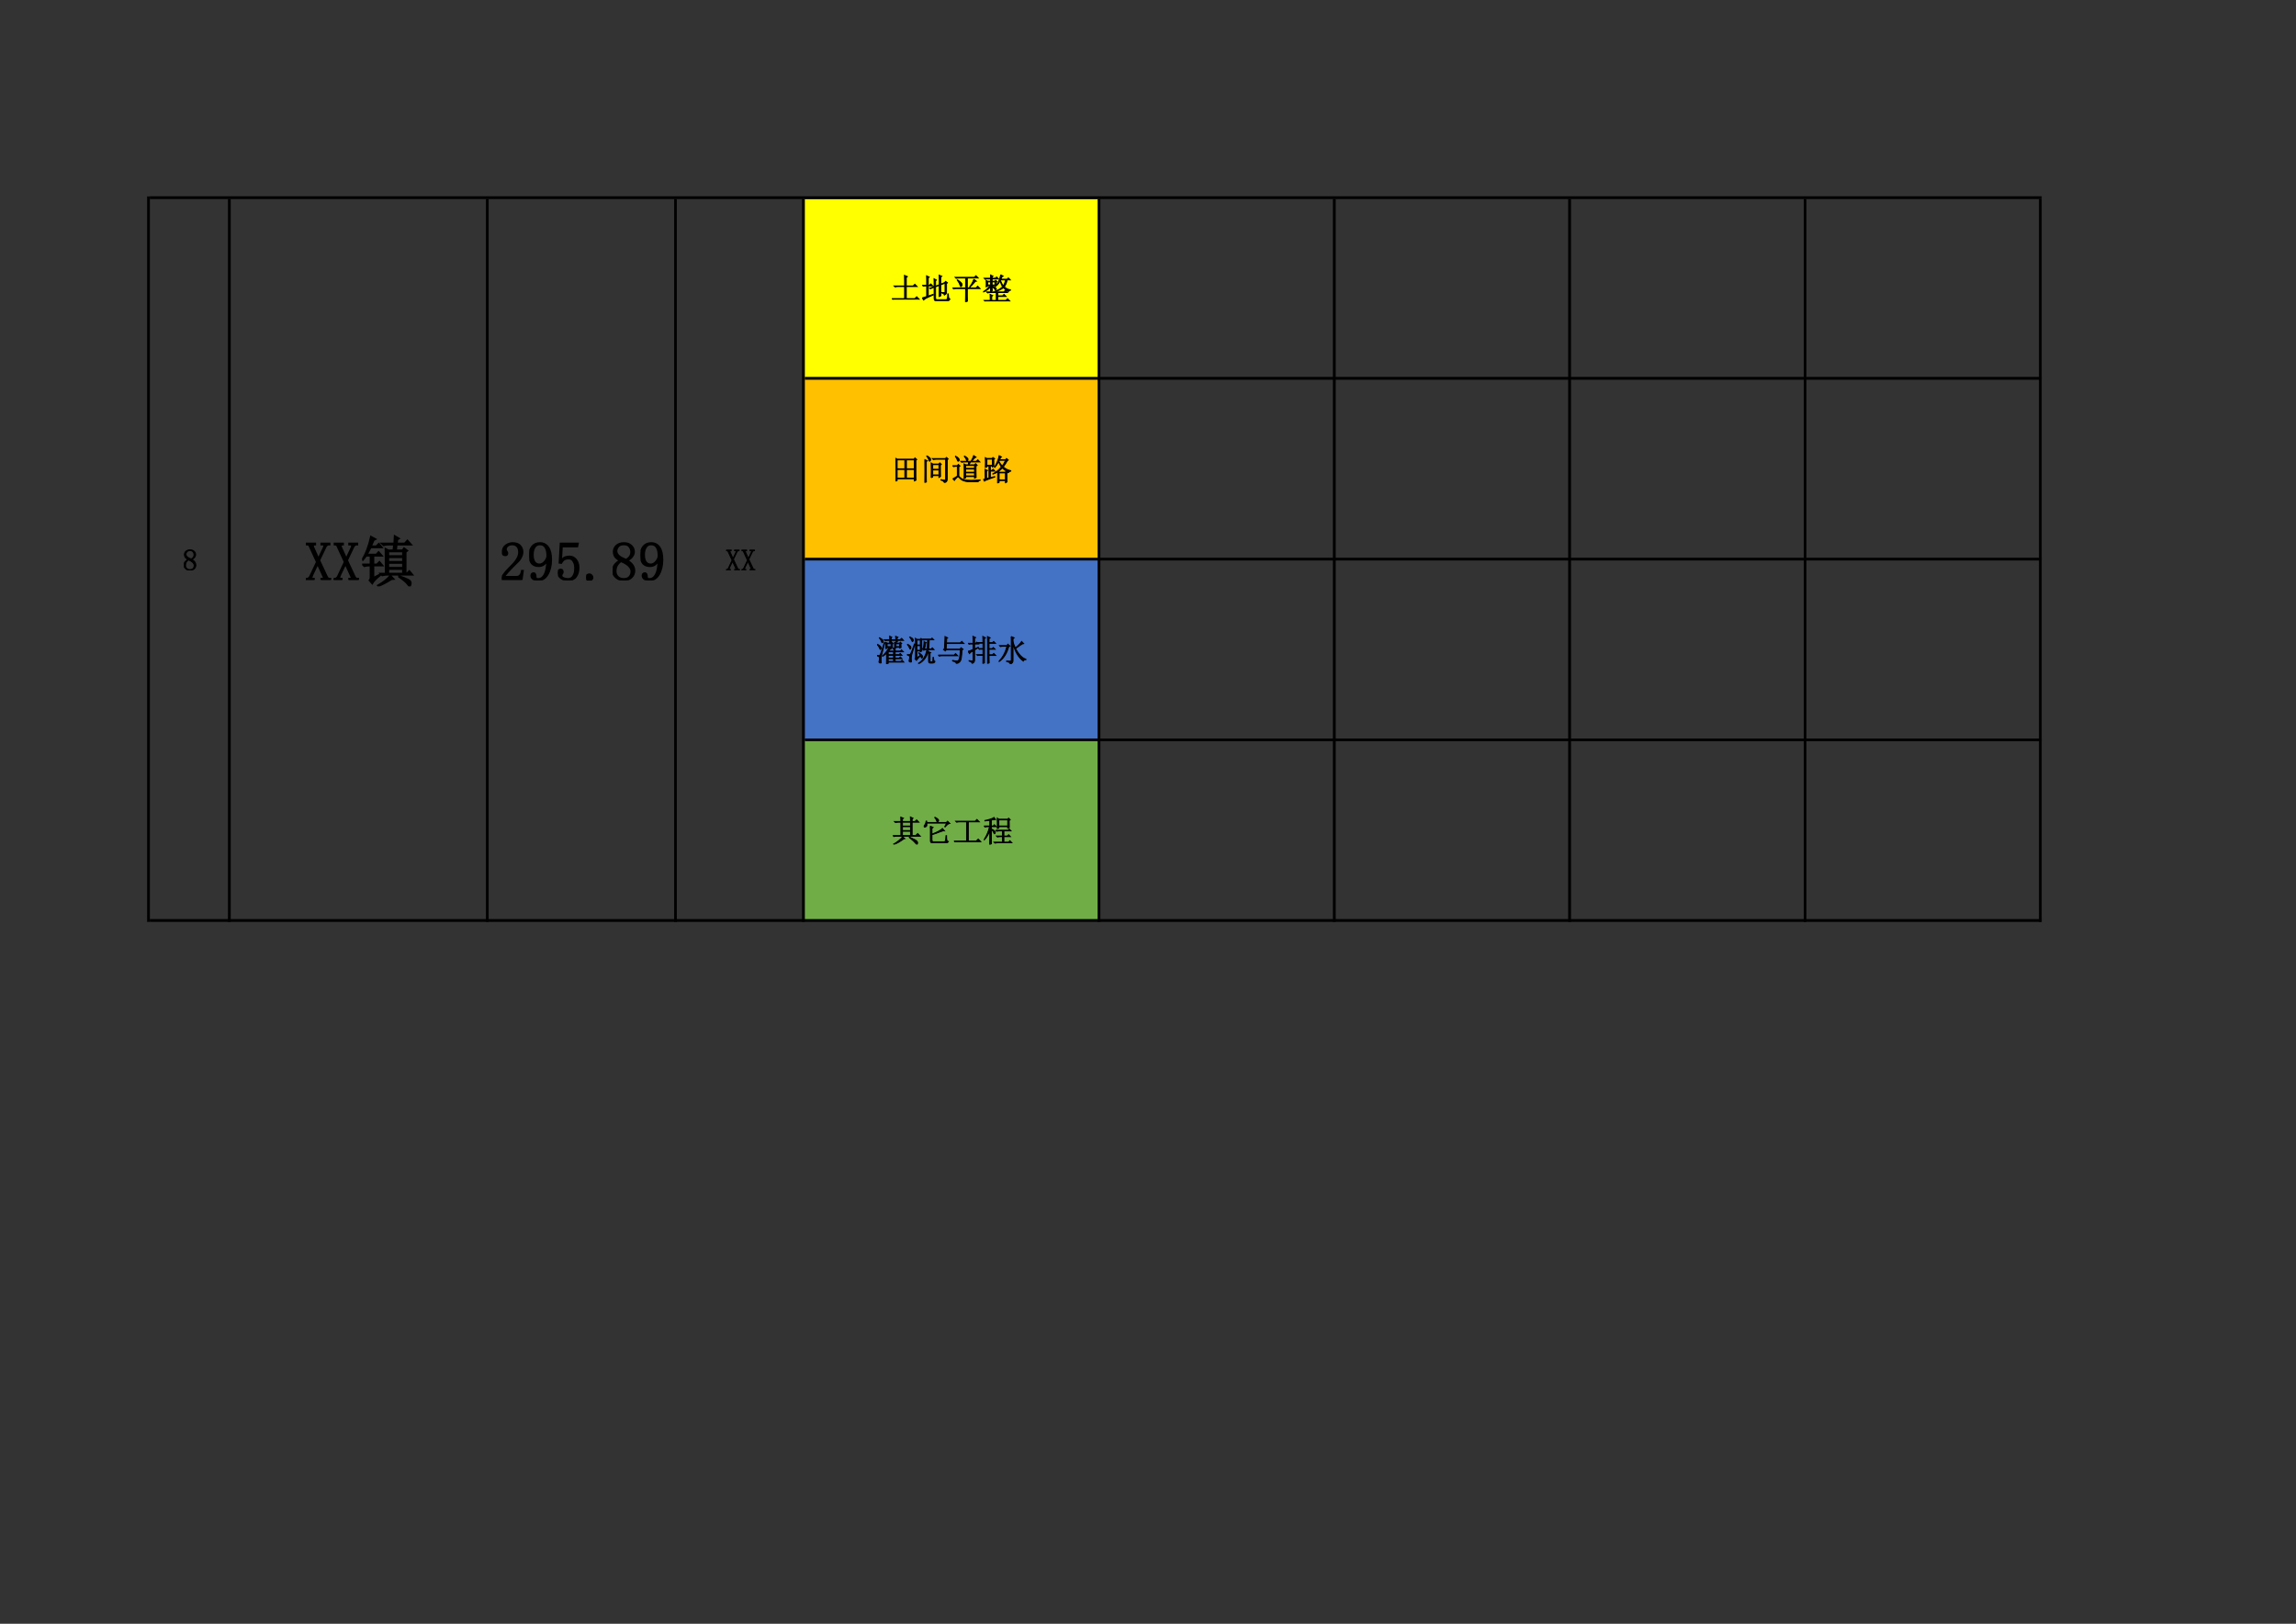 <?xml version="1.0" encoding="UTF-8" standalone="no"?>
<!DOCTYPE svg PUBLIC "-//W3C//DTD SVG 1.1//EN" "http://www.w3.org/Graphics/SVG/1.1/DTD/svg11.dtd">
<svg xmlns="http://www.w3.org/2000/svg" xmlns:xlink="http://www.w3.org/1999/xlink" version="1.1" width="841.92pt" height="595.32pt" viewBox="0 0 841.92 595.32">
<rect x="0" y="0" width="841.92" height="595.32" fill="#333333" stroke="none"/>
<g enable-background="new">
<g>
<clipPath id="cp26">
<path transform="matrix(1,0,0,-1,0,595.32)" d="M 54.96 257.33 L 748.66 257.33 L 748.66 522.34 L 54.96 522.34 Z " fill-rule="evenodd"/>
</clipPath>
<g clip-path="url(#cp26)">
<g id="Layer-1" data-name="P">
<path transform="matrix(1,0,0,-1,0,595.32)" d="M 294.65 456.46 L 403.13 456.46 L 403.13 522.82 L 294.65 522.82 Z " fill="#ffff00" fill-rule="evenodd"/>
<path transform="matrix(1,0,0,-1,0,595.32)" d="M 294.65 390.19 L 403.13 390.19 L 403.13 456.574 L 294.65 456.574 Z " fill="#ffc000" fill-rule="evenodd"/>
<path transform="matrix(1,0,0,-1,0,595.32)" d="M 294.65 323.95 L 403.13 323.95 L 403.13 390.31 L 294.65 390.31 Z " fill="#4472c4" fill-rule="evenodd"/>
<path transform="matrix(1,0,0,-1,0,595.32)" d="M 294.65 257.69 L 403.13 257.69 L 403.13 324.074 L 294.65 324.074 Z " fill="#70ad47" fill-rule="evenodd"/>
</g>
</g>
<clipPath id="cp27">
<path transform="matrix(1,0,0,-1,0,595.32)" d="M 294.65 390.31 L 403.01 390.31 L 403.01 456.574 L 294.65 456.574 Z " fill-rule="evenodd"/>
</clipPath>
<g clip-path="url(#cp27)">
<g id="Layer-1" data-name="P">
<symbol id="font_1c_2b60">
<path d="M .367 .395 L .367 .109 L .625 .109 L .625 .395 L .367 .395 M 0 0 L .004 .078 C .004 .143 .004 .258 .004 .422 C .004 .586 .003 .703 0 .773 L .062 .738 L .617 .738 L .648 .781 L .711 .727 L .68 .703 L .68 .176 C .68 .129 .681 .083 .684 .039 L .625 .012 L .625 .086 L .059 .086 L .059 .027 L 0 0 M .059 .715 L .059 .418 L .312 .418 L .312 .715 L .059 .715 M .367 .715 L .367 .418 L .625 .418 L .625 .715 L .367 .715 M .059 .395 L .059 .109 L .312 .109 L .312 .395 L .059 .395 Z "/>
</symbol>
<symbol id="font_1c_4c24">
<path d="M .219 .168 C .221 .251 .223 .333 .223 .414 C .223 .497 .221 .579 .219 .66 L .277 .625 L .469 .625 L .508 .664 L .559 .613 L .527 .586 C .527 .414 .529 .288 .531 .207 L .477 .176 L .477 .238 L .273 .238 L .273 .195 L .219 .168 M .273 .602 L .273 .449 L .477 .449 L .477 .602 L .273 .602 M .273 .426 L .273 .262 L .477 .262 L .477 .426 L .273 .426 M .082 .898 C .142 .859 .177 .832 .188 .816 C .198 .801 .203 .788 .203 .777 C .203 .762 .198 .746 .188 .73 C .177 .717 .171 .711 .168 .711 C .16 .711 .152 .725 .145 .754 C .132 .793 .107 .837 .07 .887 L .082 .898 M .059 .152 C .059 .111 .06 .069 .062 .027 L 0 .004 C .003 .043 .004 .172 .004 .391 C .004 .609 .003 .738 0 .777 L .094 .73 L .059 .707 L .059 .152 M .543 .105 C .626 .092 .673 .087 .684 .09 C .694 .095 .699 .107 .699 .125 L .699 .781 L .387 .781 C .353 .781 .322 .777 .293 .77 L .258 .805 L .691 .805 L .73 .844 L .785 .789 L .754 .766 L .754 .121 C .754 .087 .747 .062 .734 .047 C .724 .031 .701 .016 .664 0 C .643 .044 .603 .074 .543 .09 L .543 .105 Z "/>
</symbol>
<symbol id="font_1c_4683">
<path d="M .387 .858 L .395 .87 C .434 .852 .464 .832 .484 .811 C .508 .793 .518 .775 .516 .757 C .516 .741 .51 .729 .5 .721 C .49 .714 .483 .71 .48 .71 C .47 .71 .462 .723 .457 .749 C .447 .783 .423 .819 .387 .858 M .438 .553 L .438 .46 L .73 .46 L .73 .553 L .438 .553 M .438 .436 L .438 .331 L .73 .331 L .73 .436 L .438 .436 M .438 .307 L .438 .21 L .73 .21 L .73 .307 L .438 .307 M .523 .577 L .535 .671 L .398 .671 C .365 .671 .333 .667 .305 .659 L .27 .694 L .613 .694 C .658 .772 .688 .836 .703 .885 L .781 .831 C .763 .823 .742 .809 .719 .788 C .698 .767 .672 .736 .641 .694 L .789 .694 L .84 .745 L .91 .671 L .598 .671 L .547 .577 L .727 .577 L .766 .616 L .82 .561 L .781 .534 L .781 .358 C .781 .285 .783 .217 .785 .155 L .73 .132 L .73 .186 L .438 .186 L .438 .143 L .383 .12 C .385 .211 .387 .294 .387 .37 C .387 .448 .385 .527 .383 .608 L .441 .577 L .523 .577 M .09 .854 L .098 .866 C .145 .842 .177 .82 .195 .799 C .216 .781 .225 .762 .223 .741 C .223 .72 .217 .707 .207 .702 C .199 .697 .193 .694 .188 .694 C .174 .694 .164 .71 .156 .741 C .146 .777 .124 .815 .09 .854 M .211 .198 C .232 .172 .262 .146 .301 .12 C .342 .094 .395 .077 .457 .069 C .522 .064 .574 .061 .613 .061 C .689 .061 .79 .066 .918 .077 L .918 .061 C .876 .053 .853 .034 .848 .003 C .725 -0 .624 .003 .543 .01 C .462 .018 .4 .031 .355 .049 C .314 .065 .277 .091 .246 .128 C .212 .164 .19 .181 .18 .178 C .172 .178 .152 .161 .121 .128 C .09 .096 .07 .073 .062 .057 L .012 .112 C .056 .138 .105 .168 .16 .202 L .16 .526 L .129 .526 C .095 .526 .064 .522 .035 .514 L 0 .549 L .152 .549 L .195 .592 L .25 .538 L .211 .51 L .211 .198 Z "/>
</symbol>
<symbol id="font_1c_441f">
<path d="M .52 .73 C .546 .676 .582 .624 .629 .574 C .668 .626 .704 .689 .738 .762 L .535 .762 L .52 .73 M .527 .344 L .527 .113 L .734 .113 L .734 .344 L .527 .344 M .785 .328 C .785 .216 .786 .121 .789 .043 L .734 .016 L .734 .09 L .527 .09 L .527 .031 L .473 0 C .475 .083 .477 .208 .477 .375 C .44 .349 .388 .324 .32 .301 L .316 .312 C .423 .367 .517 .444 .598 .543 C .564 .592 .534 .648 .508 .711 C .469 .635 .427 .573 .383 .523 L .371 .531 C .447 .656 .499 .785 .527 .918 L .605 .875 L .574 .852 C .569 .841 .559 .819 .543 .785 L .742 .785 L .77 .824 L .832 .773 L .797 .746 C .758 .673 .714 .605 .664 .543 C .737 .48 .82 .439 .914 .418 L .914 .402 C .88 .4 .857 .385 .844 .359 C .768 .396 .698 .444 .633 .504 C .602 .473 .559 .435 .504 .391 L .539 .367 L .73 .367 L .754 .398 L .812 .352 L .785 .328 M .121 .801 L .121 .598 L .301 .598 L .301 .801 L .121 .801 M .109 .156 L .188 .176 L .188 .574 L .121 .574 L .121 .543 L .066 .523 C .069 .586 .07 .646 .07 .703 C .07 .76 .069 .81 .066 .852 L .121 .824 L .293 .824 L .32 .859 L .379 .816 L .348 .789 C .348 .677 .349 .602 .352 .562 L .301 .539 L .301 .574 L .234 .574 L .234 .426 L .281 .426 L .324 .469 L .387 .402 L .234 .402 L .234 .188 L .379 .223 L .383 .207 C .289 .176 .184 .137 .066 .09 L .039 .07 L 0 .129 L .062 .145 C .062 .303 .061 .41 .059 .465 L .141 .426 L .109 .398 L .109 .156 Z "/>
</symbol>
<use xlink:href="#font_1c_2b60" transform="matrix(11.04,0,0,-11.04,328.338,176.491)"/>
<use xlink:href="#font_1c_4c24" transform="matrix(11.04,0,0,-11.04,339.024,177.009)"/>
<use xlink:href="#font_1c_4683" transform="matrix(11.04,0,0,-11.04,349.278,176.779)"/>
<use xlink:href="#font_1c_441f" transform="matrix(11.04,0,0,-11.04,360.567,177.181)"/>
<use xlink:href="#font_1c_2b60" stroke-width=".029" stroke-linecap="butt" stroke-miterlimit="10" stroke-linejoin="miter" transform="matrix(11.04,0,0,-11.04,328.338,176.491)" fill="none" stroke="#000000"/>
<use xlink:href="#font_1c_4c24" stroke-width=".029" stroke-linecap="butt" stroke-miterlimit="10" stroke-linejoin="miter" transform="matrix(11.04,0,0,-11.04,339.024,177.009)" fill="none" stroke="#000000"/>
<use xlink:href="#font_1c_4683" stroke-width=".029" stroke-linecap="butt" stroke-miterlimit="10" stroke-linejoin="miter" transform="matrix(11.04,0,0,-11.04,349.278,176.779)" fill="none" stroke="#000000"/>
<use xlink:href="#font_1c_441f" stroke-width=".029" stroke-linecap="butt" stroke-miterlimit="10" stroke-linejoin="miter" transform="matrix(11.04,0,0,-11.04,360.567,177.181)" fill="none" stroke="#000000"/>
</g>
</g>
<clipPath id="cp29">
<path transform="matrix(1,0,0,-1,0,595.32)" d="M 294.65 324.07 L 403.01 324.07 L 403.01 390.31 L 294.65 390.31 Z " fill-rule="evenodd"/>
</clipPath>
<g clip-path="url(#cp29)">
<g id="Layer-1" data-name="P">
<symbol id="font_1c_267c">
<path d="M .668 .785 C .668 .759 .669 .743 .672 .738 L .621 .719 L .621 .785 L .469 .785 L .469 .73 L .418 .715 C .421 .733 .422 .757 .422 .785 L .367 .785 C .333 .785 .302 .781 .273 .773 L .238 .809 L .422 .809 C .422 .863 .421 .902 .418 .926 L .492 .891 L .469 .863 L .469 .809 L .621 .809 C .621 .861 .62 .898 .617 .922 L .695 .891 L .668 .863 L .668 .809 L .766 .809 L .816 .855 L .879 .785 L .668 .785 M .285 .508 C .288 .544 .289 .579 .289 .613 C .289 .65 .288 .685 .285 .719 L .344 .695 L .465 .695 L .492 .727 L .535 .676 L .508 .66 C .508 .603 .509 .565 .512 .547 L .465 .531 L .465 .555 L .336 .555 L .336 .523 L .285 .508 M .336 .672 L .336 .578 L .465 .578 L .465 .672 L .336 .672 M .312 0 C .315 .062 .316 .182 .316 .359 C .277 .318 .234 .283 .188 .254 L .18 .27 C .224 .306 .268 .354 .312 .414 C .357 .474 .384 .521 .395 .555 L .465 .5 L .434 .492 C .408 .464 .391 .443 .383 .43 L .773 .43 L .812 .473 L .875 .406 L .602 .406 L .602 .312 L .73 .312 L .77 .352 L .828 .289 L .602 .289 L .602 .199 L .734 .199 L .773 .238 L .832 .176 L .602 .176 L .602 .086 L .785 .086 L .828 .129 L .891 .062 L .371 .062 L .371 .023 L .312 0 M .531 .535 C .576 .517 .6 .5 .605 .484 C .611 .471 .608 .46 .598 .449 C .59 .439 .585 .434 .582 .434 C .574 .434 .568 .443 .562 .461 C .555 .487 .542 .508 .523 .523 L .531 .535 M .371 .406 L .371 .312 L .547 .312 L .547 .406 L .371 .406 M .371 .289 L .371 .199 L .547 .199 L .547 .289 L .371 .289 M .371 .176 L .371 .086 L .547 .086 L .547 .176 L .371 .176 M .578 .516 C .581 .549 .582 .583 .582 .617 C .582 .654 .581 .688 .578 .719 L .629 .695 L .75 .695 L .773 .727 L .82 .68 L .793 .664 C .793 .602 .794 .562 .797 .547 L .75 .531 L .75 .555 L .629 .555 L .629 .535 L .578 .516 M .629 .672 L .629 .578 L .75 .578 L .75 .672 L .629 .672 M .258 .715 C .19 .457 .152 .31 .145 .273 C .137 .237 .133 .195 .133 .148 C .135 .102 .138 .068 .141 .047 C .141 .036 .134 .031 .121 .031 C .111 .031 .098 .034 .082 .039 C .069 .044 .062 .056 .062 .074 C .062 .087 .066 .107 .074 .133 C .079 .154 .082 .174 .082 .195 C .082 .216 .076 .232 .062 .242 C .052 .253 .031 .263 0 .273 L 0 .289 C .039 .284 .064 .281 .074 .281 C .085 .284 .096 .297 .109 .32 C .122 .344 .167 .477 .242 .719 L .258 .715 M .008 .66 C .094 .613 .137 .574 .137 .543 C .139 .514 .133 .495 .117 .484 C .104 .474 .092 .488 .082 .527 C .069 .564 .042 .605 0 .652 L .008 .66 M .082 .875 C .152 .836 .19 .807 .195 .789 C .203 .773 .207 .763 .207 .758 C .207 .745 .202 .732 .191 .719 C .181 .708 .174 .703 .172 .703 C .164 .703 .156 .716 .148 .742 C .138 .779 .113 .82 .074 .867 L .082 .875 Z "/>
</symbol>
<symbol id="font_1c_24b9">
<path d="M .281 .234 L .281 .688 C .281 .753 .28 .806 .277 .848 L .332 .812 L .434 .812 L .465 .844 L .512 .797 L .488 .777 C .488 .585 .49 .466 .492 .422 L .441 .398 L .441 .426 L .328 .426 L .328 .203 L .441 .281 C .423 .31 .405 .336 .387 .359 L .395 .367 C .449 .331 .483 .303 .496 .285 C .512 .267 .52 .251 .52 .238 C .52 .228 .516 .216 .508 .203 C .5 .19 .493 .184 .488 .184 C .486 .184 .482 .189 .477 .199 C .471 .212 .462 .234 .449 .266 C .376 .193 .331 .142 .312 .113 L .266 .16 C .276 .178 .281 .203 .281 .234 M .328 .602 L .328 .449 L .441 .449 L .441 .602 L .328 .602 M .328 .789 L .328 .625 L .441 .625 L .441 .789 L .328 .789 M .262 .656 C .199 .443 .163 .319 .152 .285 C .145 .254 .141 .215 .141 .168 C .143 .121 .146 .089 .148 .07 C .148 .06 .142 .055 .129 .055 C .118 .055 .105 .057 .09 .062 C .074 .068 .066 .079 .066 .098 C .066 .111 .07 .13 .078 .156 C .086 .182 .09 .203 .09 .219 C .09 .237 .083 .251 .07 .262 C .06 .272 .036 .283 0 .293 L 0 .309 C .044 .303 .072 .301 .082 .301 C .095 .303 .108 .315 .121 .336 C .137 .359 .178 .467 .246 .66 L .262 .656 M .016 .652 C .091 .611 .129 .577 .129 .551 C .132 .525 .129 .508 .121 .5 L .105 .488 C .095 .488 .086 .503 .078 .531 C .065 .565 .042 .602 .008 .641 L .016 .652 M .094 .895 C .159 .861 .194 .836 .199 .82 C .207 .805 .211 .793 .211 .785 C .211 .772 .207 .76 .199 .75 C .191 .74 .185 .734 .18 .734 C .172 .734 .164 .747 .156 .773 C .143 .81 .12 .848 .086 .887 L .094 .895 M .715 .086 L .715 .402 L .789 .371 L .766 .352 L .766 .098 C .766 .077 .773 .066 .789 .066 L .832 .066 C .85 .066 .859 .079 .859 .105 C .862 .134 .863 .171 .863 .215 L .879 .215 C .882 .176 .885 .145 .891 .121 C .896 .098 .909 .083 .93 .078 C .919 .042 .891 .023 .844 .023 L .777 .023 C .736 .023 .715 .044 .715 .086 M .715 .469 C .676 .245 .566 .089 .387 0 L .379 .016 C .527 .109 .621 .26 .66 .469 L .582 .469 L .559 .445 L .512 .492 C .533 .505 .546 .533 .551 .574 C .559 .616 .564 .669 .566 .734 L .637 .703 L .617 .68 C .615 .635 .603 .573 .582 .492 L .664 .492 C .674 .581 .681 .682 .684 .797 L .648 .797 C .615 .797 .583 .793 .555 .785 L .52 .82 L .797 .82 L .832 .855 L .887 .797 L .738 .797 C .736 .672 .729 .57 .719 .492 L .801 .492 L .84 .531 L .898 .469 L .715 .469 Z "/>
</symbol>
<symbol id="font_1c_43e">
<path d="M 0 .285 L .527 .285 L .578 .336 L .652 .262 L .125 .262 C .094 .262 .064 .258 .035 .25 L 0 .285 M .207 .496 C .217 .655 .223 .751 .223 .785 C .225 .819 .227 .858 .227 .902 L .316 .859 L .285 .836 L .277 .691 L .734 .691 L .785 .742 L .859 .668 L .277 .668 L .266 .484 L .727 .484 L .758 .531 L .828 .48 L .793 .449 C .788 .353 .78 .268 .77 .195 C .759 .125 .74 .078 .711 .055 C .685 .029 .65 .01 .605 0 C .608 .034 .565 .064 .477 .09 L .48 .109 C .538 .096 .587 .09 .629 .09 C .671 .09 .698 .128 .711 .203 C .724 .281 .732 .367 .734 .461 L .27 .461 L .238 .422 L .176 .469 L .207 .496 Z "/>
</symbol>
<symbol id="font_1c_19c2">
<path d="M .492 0 C .495 .068 .496 .16 .496 .277 L .352 .277 L .316 .27 L .285 .301 L .496 .301 L .496 .48 L .414 .48 L .379 .473 L .348 .504 L .496 .504 L .496 .68 L .395 .68 L .355 .672 L .324 .703 L .496 .703 C .496 .799 .495 .867 .492 .906 L .582 .859 L .547 .832 L .547 .027 L .492 0 M .699 .273 C .699 .172 .701 .09 .703 .027 L .648 0 L .648 .723 C .648 .796 .647 .855 .645 .902 L .738 .859 L .699 .832 L .699 .699 L .812 .699 L .852 .738 L .914 .676 L .699 .676 L .699 .5 L .801 .5 L .84 .539 L .902 .477 L .699 .477 L .699 .297 L .812 .297 L .855 .34 L .922 .273 L .699 .273 M .168 .676 C .168 .783 .167 .861 .164 .91 L .254 .867 L .219 .844 L .219 .676 L .25 .676 L .289 .715 L .352 .652 L .219 .652 L .219 .492 L .34 .547 L .348 .535 L .219 .453 L .219 .121 C .221 .066 .194 .027 .137 .004 C .139 .033 .105 .06 .035 .086 L .035 .102 C .085 .094 .118 .09 .137 .09 C .158 .09 .168 .105 .168 .137 L .168 .426 C .1 .387 .06 .357 .047 .336 L 0 .41 C .029 .415 .085 .436 .168 .473 L .168 .652 L .074 .652 L .035 .645 L .004 .676 L .168 .676 Z "/>
</symbol>
<symbol id="font_1c_2264">
<path d="M .41 .914 L .512 .871 L .473 .84 C .47 .78 .475 .729 .488 .688 C .501 .646 .522 .595 .551 .535 C .652 .618 .721 .69 .758 .75 L .824 .68 C .798 .677 .766 .661 .727 .633 C .685 .604 .629 .565 .559 .516 C .66 .32 .775 .202 .902 .16 L .902 .145 C .853 .142 .823 .126 .812 .098 C .654 .215 .54 .405 .473 .668 L .473 .121 C .475 .056 .444 .016 .379 0 C .382 .036 .341 .065 .258 .086 L .258 .102 C .318 .096 .358 .094 .379 .094 C .402 .094 .414 .109 .414 .141 L .414 .77 C .414 .819 .413 .867 .41 .914 M .008 .078 L 0 .09 C .13 .22 .22 .387 .27 .59 L .148 .59 C .115 .59 .083 .586 .055 .578 L .02 .613 L .266 .613 L .301 .66 L .371 .598 L .332 .578 C .267 .346 .159 .18 .008 .078 Z "/>
</symbol>
<use xlink:href="#font_1c_267c" transform="matrix(11.04,0,0,-11.04,321.611,243.451)"/>
<use xlink:href="#font_1c_24b9" transform="matrix(11.04,0,0,-11.04,332.598,243.365)"/>
<use xlink:href="#font_1c_43e" transform="matrix(11.04,0,0,-11.04,344.017,243.322)"/>
<use xlink:href="#font_1c_19c2" transform="matrix(11.04,0,0,-11.04,354.961,243.322)"/>
<use xlink:href="#font_1c_2264" transform="matrix(11.04,0,0,-11.04,366.251,243.451)"/>
<use xlink:href="#font_1c_267c" stroke-width=".029" stroke-linecap="butt" stroke-miterlimit="10" stroke-linejoin="miter" transform="matrix(11.04,0,0,-11.04,321.611,243.451)" fill="none" stroke="#000000"/>
<use xlink:href="#font_1c_24b9" stroke-width=".029" stroke-linecap="butt" stroke-miterlimit="10" stroke-linejoin="miter" transform="matrix(11.04,0,0,-11.04,332.598,243.365)" fill="none" stroke="#000000"/>
<use xlink:href="#font_1c_43e" stroke-width=".029" stroke-linecap="butt" stroke-miterlimit="10" stroke-linejoin="miter" transform="matrix(11.04,0,0,-11.04,344.017,243.322)" fill="none" stroke="#000000"/>
<use xlink:href="#font_1c_19c2" stroke-width=".029" stroke-linecap="butt" stroke-miterlimit="10" stroke-linejoin="miter" transform="matrix(11.04,0,0,-11.04,354.961,243.322)" fill="none" stroke="#000000"/>
<use xlink:href="#font_1c_2264" stroke-width=".029" stroke-linecap="butt" stroke-miterlimit="10" stroke-linejoin="miter" transform="matrix(11.04,0,0,-11.04,366.251,243.451)" fill="none" stroke="#000000"/>
</g>
</g>
<clipPath id="cp30">
<path transform="matrix(1,0,0,-1,0,595.32)" d="M 294.65 257.81 L 403.01 257.81 L 403.01 324.074 L 294.65 324.074 Z " fill-rule="evenodd"/>
</clipPath>
<g clip-path="url(#cp30)">
<g id="Layer-1" data-name="P">
<symbol id="font_1c_7a6">
<path d="M .586 .762 C .586 .814 .585 .865 .582 .914 L .672 .871 L .641 .84 L .641 .762 L .734 .762 L .789 .816 L .867 .738 L .641 .738 L .641 .297 L .758 .297 L .824 .363 L .914 .273 L .129 .273 C .095 .273 .064 .27 .035 .262 L 0 .297 L .266 .297 L .266 .738 L .18 .738 C .146 .738 .115 .734 .086 .727 L .051 .762 L .266 .762 C .266 .803 .264 .853 .262 .91 L .352 .871 L .32 .848 L .32 .762 L .586 .762 M .32 .738 L .32 .613 L .586 .613 L .586 .738 L .32 .738 M .32 .59 L .32 .461 L .586 .461 L .586 .59 L .32 .59 M .32 .438 L .32 .297 L .586 .297 L .586 .438 L .32 .438 M .32 .262 L .398 .195 C .378 .193 .333 .167 .266 .117 C .195 .068 .117 .029 .031 0 L .023 .012 C .076 .04 .133 .079 .195 .129 C .258 .178 .299 .223 .32 .262 M .543 .234 L .555 .246 C .706 .176 .788 .13 .801 .109 C .816 .091 .824 .073 .824 .055 C .824 .044 .822 .033 .816 .02 C .811 .007 .806 0 .801 0 C .79 0 .776 .012 .758 .035 C .729 .074 .658 .141 .543 .234 Z "/>
</symbol>
<symbol id="font_1c_11b3">
<path d="M .215 .569 L .312 .526 L .273 .495 L .273 .303 C .372 .342 .448 .376 .5 .405 C .552 .434 .592 .462 .621 .491 L .688 .413 C .661 .418 .609 .405 .531 .374 C .451 .34 .365 .31 .273 .284 L .273 .104 C .271 .068 .293 .049 .34 .049 L .66 .049 C .691 .049 .711 .061 .719 .085 C .727 .111 .733 .167 .738 .253 L .758 .253 C .758 .19 .76 .143 .766 .112 C .773 .083 .792 .065 .82 .057 C .797 .018 .753 0 .688 .003 L .32 .003 C .253 0 .219 .026 .219 .081 L .219 .448 C .219 .479 .217 .52 .215 .569 M .359 .858 L .371 .866 C .423 .84 .457 .818 .473 .799 C .488 .784 .496 .771 .496 .76 C .496 .747 .49 .733 .477 .717 C .466 .704 .458 .698 .453 .698 C .443 .698 .435 .711 .43 .737 C .419 .776 .396 .816 .359 .858 M .695 .549 L .758 .667 L .102 .667 C .109 .609 .104 .573 .086 .557 C .068 .542 .048 .535 .027 .538 C .009 .54 0 .547 0 .557 C 0 .565 .008 .578 .023 .596 C .052 .63 .07 .677 .078 .737 L .098 .737 L .102 .69 L .75 .69 L .789 .733 L .867 .659 C .823 .654 .771 .615 .711 .542 L .695 .549 Z "/>
</symbol>
<symbol id="font_1c_1415">
<path d="M .055 .695 L .703 .695 L .762 .754 L .844 .672 L .477 .672 L .477 .035 L .738 .035 L .805 .102 L .895 .012 L .129 .012 C .095 .012 .064 .008 .035 0 L 0 .035 L .418 .035 L .418 .672 L .184 .672 C .15 .672 .118 .668 .09 .66 L .055 .695 Z "/>
</symbol>
<symbol id="font_1c_303b">
<path d="M .441 .527 C .444 .587 .445 .646 .445 .703 C .445 .763 .444 .822 .441 .879 L .5 .844 L .785 .844 L .82 .879 L .875 .824 L .84 .801 C .84 .681 .841 .603 .844 .566 L .789 .547 L .789 .594 L .496 .594 L .496 .551 L .441 .527 M .496 .82 L .496 .617 L .789 .617 L .789 .82 L .496 .82 M .391 .477 L .797 .477 L .84 .52 L .902 .453 L .664 .453 L .664 .285 L .777 .285 L .82 .328 L .883 .262 L .664 .262 L .664 .082 L .816 .082 L .863 .129 L .93 .059 L .461 .059 C .427 .059 .396 .055 .367 .047 L .332 .082 L .613 .082 L .613 .262 L .543 .262 C .509 .262 .478 .258 .449 .25 L .414 .285 L .613 .285 L .613 .453 L .52 .453 C .486 .453 .454 .449 .426 .441 L .391 .477 M .195 .805 C .161 .799 .107 .793 .031 .785 L .031 .801 C .081 .809 .138 .823 .203 .844 C .271 .865 .315 .884 .336 .902 L .387 .832 C .363 .832 .316 .826 .246 .812 L .246 .617 L .305 .617 L .348 .66 L .41 .594 L .246 .594 L .246 .52 C .301 .496 .336 .475 .352 .457 C .37 .441 .379 .426 .379 .41 C .379 .397 .375 .384 .367 .371 C .362 .361 .357 .355 .352 .355 C .344 .355 .335 .368 .324 .395 C .309 .434 .283 .47 .246 .504 C .246 .233 .247 .074 .25 .027 L .191 0 C .194 .099 .195 .25 .195 .453 C .148 .333 .087 .233 .012 .152 L .004 .164 C .056 .245 .096 .323 .125 .398 C .154 .474 .173 .539 .184 .594 L .129 .594 C .095 .594 .064 .59 .035 .582 L 0 .617 L .195 .617 L .195 .805 Z "/>
</symbol>
<use xlink:href="#font_1c_7a6" transform="matrix(11.04,0,0,-11.04,327.404,309.605)"/>
<use xlink:href="#font_1c_11b3" transform="matrix(11.04,0,0,-11.04,338.737,309.159)"/>
<use xlink:href="#font_1c_1415" transform="matrix(11.04,0,0,-11.04,349.811,308.743)"/>
<use xlink:href="#font_1c_303b" transform="matrix(11.04,0,0,-11.04,360.798,309.648)"/>
<use xlink:href="#font_1c_7a6" stroke-width=".029" stroke-linecap="butt" stroke-miterlimit="10" stroke-linejoin="miter" transform="matrix(11.04,0,0,-11.04,327.404,309.605)" fill="none" stroke="#000000"/>
<use xlink:href="#font_1c_11b3" stroke-width=".029" stroke-linecap="butt" stroke-miterlimit="10" stroke-linejoin="miter" transform="matrix(11.04,0,0,-11.04,338.737,309.159)" fill="none" stroke="#000000"/>
<use xlink:href="#font_1c_1415" stroke-width=".029" stroke-linecap="butt" stroke-miterlimit="10" stroke-linejoin="miter" transform="matrix(11.04,0,0,-11.04,349.811,308.743)" fill="none" stroke="#000000"/>
<use xlink:href="#font_1c_303b" stroke-width=".029" stroke-linecap="butt" stroke-miterlimit="10" stroke-linejoin="miter" transform="matrix(11.04,0,0,-11.04,360.798,309.648)" fill="none" stroke="#000000"/>
</g>
</g>
<clipPath id="cp31">
<path transform="matrix(1,0,0,-1,0,595.32)" d="M 54.96 257.81 L 84.12 257.81 L 84.12 522.34 L 54.96 522.34 Z " fill-rule="evenodd"/>
</clipPath>
<g clip-path="url(#cp31)">
<g id="Layer-1" data-name="P">
<symbol id="font_20_1b">
<path d="M .055 .168 C .055 .126 .068 .092 .094 .066 C .122 .04 .158 .027 .199 .027 C .249 .027 .284 .04 .305 .066 C .328 .092 .34 .125 .34 .164 C .34 .198 .324 .23 .293 .262 C .262 .293 .215 .322 .152 .348 C .121 .327 .096 .301 .078 .27 C .062 .238 .055 .204 .055 .168 M .398 .176 C .398 .126 .38 .085 .344 .051 C .307 .017 .259 0 .199 0 C .145 0 .098 .017 .059 .051 C .02 .085 0 .124 0 .168 C 0 .212 .01 .25 .031 .281 C .055 .312 .087 .34 .129 .363 C .092 .382 .064 .404 .043 .43 C .025 .458 .016 .49 .016 .523 C .016 .568 .033 .605 .066 .637 C .1 .668 .147 .684 .207 .684 C .262 .684 .306 .668 .34 .637 C .374 .605 .391 .568 .391 .523 C .391 .492 .38 .462 .359 .434 C .341 .408 .311 .384 .27 .363 C .314 .337 .346 .309 .367 .277 C .388 .246 .398 .212 .398 .176 M .336 .52 C .336 .556 .326 .587 .305 .613 C .284 .642 .251 .656 .207 .656 C .158 .656 .122 .643 .102 .617 C .081 .591 .07 .564 .07 .535 C .07 .507 .085 .478 .113 .449 C .145 .423 .188 .4 .242 .379 C .273 .395 .297 .414 .312 .438 C .328 .461 .336 .488 .336 .52 Z "/>
</symbol>
<use xlink:href="#font_20_1b" transform="matrix(11.04,0,0,-11.04,67.434,209.124)"/>
<use xlink:href="#font_20_1b" stroke-width=".029" stroke-linecap="butt" stroke-miterlimit="10" stroke-linejoin="miter" transform="matrix(11.04,0,0,-11.04,67.434,209.124)" fill="none" stroke="#000000"/>
</g>
</g>
<clipPath id="cp33">
<path transform="matrix(1,0,0,-1,0,595.32)" d="M 84.12 257.81 L 178.704 257.81 L 178.704 522.34 L 84.12 522.34 Z " fill-rule="evenodd"/>
</clipPath>
<g clip-path="url(#cp33)">
<g id="Layer-1" data-name="P">
<symbol id="font_1c_3b">
<path d="M .246 .359 L .383 .066 C .391 .051 .398 .039 .406 .031 C .417 .026 .427 .023 .438 .023 L .449 .023 L .449 0 L .281 0 L .281 .023 L .297 .023 C .31 .023 .318 .025 .32 .027 C .323 .033 .324 .038 .324 .043 C .324 .048 .323 .053 .32 .059 L .215 .289 L .125 .102 C .12 .089 .116 .078 .113 .07 C .108 .06 .105 .053 .105 .051 C .105 .04 .108 .033 .113 .027 C .121 .025 .13 .023 .141 .023 L .148 .023 L .148 0 L 0 0 L 0 .023 L .016 .023 C .029 .023 .04 .027 .051 .035 C .061 .043 .069 .052 .074 .062 L .199 .328 L .066 .617 C .064 .625 .059 .632 .051 .637 C .046 .642 .038 .645 .027 .645 L .012 .645 L .012 .668 L .172 .668 L .172 .645 L .16 .645 C .145 .645 .135 .641 .133 .633 C .13 .625 .132 .613 .137 .598 L .23 .391 L .324 .59 C .332 .608 .335 .621 .332 .629 C .329 .639 .32 .645 .305 .645 L .281 .645 L .281 .668 L .434 .668 L .434 .645 L .41 .645 C .405 .645 .398 .642 .391 .637 C .383 .632 .375 .624 .367 .613 L .246 .359 M .055 .023 L .055 .023 M .09 .023 L .09 .023 M .383 .645 L .383 .645 M .336 .645 L .336 .645 M .336 .023 L .336 .023 M .402 .023 L .402 .023 M .117 .645 L .117 .645 M .055 .645 L .055 .645 Z "/>
</symbol>
<symbol id="font_1c_4b77">
<path d="M .43 .234 C .43 .414 .428 .565 .426 .688 L .48 .66 L .57 .66 L .582 .762 L .484 .762 C .451 .762 .419 .758 .391 .75 L .355 .785 L .586 .785 L .594 .922 L .676 .875 L .645 .855 L .637 .785 L .777 .785 L .828 .84 L .898 .762 L .633 .762 L .621 .66 L .738 .66 L .766 .699 L .828 .652 L .797 .629 L .797 .234 L .816 .234 L .863 .281 L .922 .211 L .461 .211 C .427 .211 .396 .207 .367 .199 L .332 .234 L .43 .234 M .48 .637 L .48 .555 L .746 .555 L .746 .637 L .48 .637 M .48 .531 L .48 .449 L .746 .449 L .746 .531 L .48 .531 M .48 .426 L .48 .34 L .746 .34 L .746 .426 L .48 .426 M .48 .316 L .48 .234 L .746 .234 L .746 .316 L .48 .316 M .516 .199 L .578 .133 L .535 .129 C .441 .069 .361 .027 .293 .004 L .285 .016 C .387 .073 .464 .134 .516 .199 M .664 .18 L .672 .191 C .758 .16 .815 .137 .844 .121 C .875 .105 .891 .085 .891 .059 C .891 .048 .888 .036 .883 .023 C .88 .008 .876 0 .871 0 C .863 0 .852 .012 .836 .035 C .807 .074 .75 .122 .664 .18 M .207 .156 L .332 .223 L .34 .211 C .254 .141 .202 .087 .184 .051 L .133 .109 C .146 .122 .152 .142 .152 .168 L .152 .379 L .133 .379 C .099 .379 .068 .375 .039 .367 L .004 .402 L .152 .402 L .152 .559 L .074 .559 C .056 .533 .035 .507 .012 .48 L 0 .488 C .068 .595 .121 .736 .16 .91 L .246 .863 L .211 .844 C .193 .799 .177 .763 .164 .734 L .258 .734 L .305 .781 L .363 .711 L .156 .711 C .13 .659 .107 .616 .086 .582 L .258 .582 L .301 .629 L .363 .559 L .207 .559 L .207 .402 L .27 .402 L .316 .449 L .375 .379 L .207 .379 L .207 .156 Z "/>
</symbol>
<use xlink:href="#font_1c_3b" transform="matrix(20.04,0,0,-20.04,112.168,212.617)"/>
<use xlink:href="#font_1c_3b" transform="matrix(20.04,0,0,-20.04,122.368,212.617)"/>
<use xlink:href="#font_1c_4b77" transform="matrix(20.04,0,0,-20.04,132.803,214.965)"/>
<use xlink:href="#font_1c_3b" stroke-width=".029" stroke-linecap="butt" stroke-miterlimit="10" stroke-linejoin="miter" transform="matrix(20.04,0,0,-20.04,112.168,212.617)" fill="none" stroke="#000000"/>
<use xlink:href="#font_1c_3b" stroke-width=".029" stroke-linecap="butt" stroke-miterlimit="10" stroke-linejoin="miter" transform="matrix(20.04,0,0,-20.04,122.368,212.617)" fill="none" stroke="#000000"/>
<use xlink:href="#font_1c_4b77" stroke-width=".029" stroke-linecap="butt" stroke-miterlimit="10" stroke-linejoin="miter" transform="matrix(20.04,0,0,-20.04,132.803,214.965)" fill="none" stroke="#000000"/>
</g>
</g>
<clipPath id="cp34">
<path transform="matrix(1,0,0,-1,0,595.32)" d="M 178.7 257.81 L 247.7 257.81 L 247.7 522.34 L 178.7 522.34 Z " fill-rule="evenodd"/>
</clipPath>
<g clip-path="url(#cp34)">
<g id="Layer-1" data-name="P">
<symbol id="font_20_15">
<path d="M .312 .504 C .312 .551 .302 .586 .281 .609 C .26 .635 .229 .648 .188 .648 C .156 .648 .129 .639 .105 .621 C .085 .605 .074 .585 .074 .559 C .074 .543 .079 .53 .09 .52 C .098 .509 .102 .499 .102 .488 C .102 .475 .098 .465 .09 .457 C .085 .452 .076 .449 .062 .449 C .047 .449 .034 .453 .023 .461 C .016 .471 .012 .487 .012 .508 C .012 .562 .031 .604 .07 .633 C .109 .661 .151 .676 .195 .676 C .258 .676 .303 .66 .332 .629 C .363 .598 .379 .559 .379 .512 C .379 .48 .371 .449 .355 .418 C .342 .387 .32 .357 .289 .328 C .214 .255 .155 .195 .113 .148 C .074 .104 .051 .074 .043 .059 L .273 .059 C .297 .059 .316 .068 .332 .086 C .348 .104 .358 .132 .363 .168 L .387 .168 L .363 0 L 0 0 L 0 .051 C .013 .074 .034 .104 .062 .141 C .094 .177 .134 .22 .184 .27 C .228 .314 .26 .355 .281 .395 C .302 .434 .312 .47 .312 .504 Z "/>
</symbol>
<symbol id="font_20_1c">
<path d="M .066 .469 C .066 .411 .077 .367 .098 .336 C .121 .307 .15 .293 .184 .293 C .223 .293 .257 .311 .285 .348 C .314 .384 .328 .418 .328 .449 C .328 .512 .318 .561 .297 .598 C .276 .637 .242 .656 .195 .656 C .151 .656 .118 .638 .098 .602 C .077 .568 .066 .523 .066 .469 M .172 .258 C .12 .258 .078 .273 .047 .305 C .016 .339 0 .392 0 .465 C 0 .527 .017 .579 .051 .621 C .085 .663 .133 .684 .195 .684 C .26 .684 .311 .658 .348 .605 C .384 .553 .402 .478 .402 .379 C .402 .27 .38 .178 .336 .105 C .294 .035 .236 0 .16 0 C .126 0 .096 .008 .07 .023 C .047 .039 .035 .06 .035 .086 C .035 .096 .038 .107 .043 .117 C .051 .128 .062 .133 .078 .133 C .094 .133 .104 .126 .109 .113 C .115 .103 .117 .09 .117 .074 C .117 .064 .118 .055 .121 .047 C .124 .042 .126 .038 .129 .035 C .132 .033 .135 .03 .141 .027 C .148 .027 .156 .027 .164 .027 C .211 .027 .249 .053 .277 .105 C .306 .158 .323 .245 .328 .367 C .315 .336 .296 .31 .27 .289 C .243 .268 .211 .258 .172 .258 Z "/>
</symbol>
<symbol id="font_20_18">
<path d="M .211 .438 C .26 .438 .301 .418 .332 .379 C .363 .342 .379 .293 .379 .23 C .379 .16 .362 .104 .328 .062 C .297 .021 .247 0 .18 0 C .133 0 .091 .013 .055 .039 C .018 .068 0 .102 0 .141 C 0 .156 .004 .169 .012 .18 C .022 .193 .035 .199 .051 .199 C .066 .199 .077 .194 .082 .184 C .087 .173 .09 .164 .09 .156 C .09 .141 .086 .129 .078 .121 C .07 .111 .066 .1 .066 .09 C .066 .069 .078 .053 .102 .043 C .128 .033 .155 .027 .184 .027 C .225 .027 .257 .044 .277 .078 C .301 .112 .312 .16 .312 .223 C .312 .275 .302 .316 .281 .348 C .263 .382 .234 .398 .195 .398 C .167 .398 .142 .393 .121 .383 C .1 .372 .081 .35 .062 .316 L .027 .32 L .047 .676 L .367 .676 L .355 .617 L .074 .617 L .059 .359 C .085 .396 .109 .418 .133 .426 C .159 .434 .185 .438 .211 .438 Z "/>
</symbol>
<symbol id="font_20_11">
<path d="M .059 0 C .043 0 .029 .005 .016 .016 C .005 .026 0 .04 0 .059 C 0 .077 .005 .091 .016 .102 C .029 .112 .043 .117 .059 .117 C .074 .117 .087 .111 .098 .098 C .111 .087 .117 .074 .117 .059 C .117 .04 .111 .026 .098 .016 C .087 .005 .074 0 .059 0 Z "/>
</symbol>
<use xlink:href="#font_20_15" transform="matrix(20.04,0,0,-20.04,184.038,212.617)"/>
<use xlink:href="#font_20_1c" transform="matrix(20.04,0,0,-20.04,194.081,212.773)"/>
<use xlink:href="#font_20_18" transform="matrix(20.04,0,0,-20.04,204.594,212.773)"/>
<use xlink:href="#font_20_11" transform="matrix(20.04,0,0,-20.04,214.951,212.852)"/>
<use xlink:href="#font_20_1b" transform="matrix(20.04,0,0,-20.04,224.681,212.773)"/>
<use xlink:href="#font_20_1c" transform="matrix(20.04,0,0,-20.04,234.881,212.773)"/>
<use xlink:href="#font_20_15" stroke-width=".029" stroke-linecap="butt" stroke-miterlimit="10" stroke-linejoin="miter" transform="matrix(20.04,0,0,-20.04,184.038,212.617)" fill="none" stroke="#000000"/>
<use xlink:href="#font_20_1c" stroke-width=".029" stroke-linecap="butt" stroke-miterlimit="10" stroke-linejoin="miter" transform="matrix(20.04,0,0,-20.04,194.081,212.773)" fill="none" stroke="#000000"/>
<use xlink:href="#font_20_18" stroke-width=".029" stroke-linecap="butt" stroke-miterlimit="10" stroke-linejoin="miter" transform="matrix(20.04,0,0,-20.04,204.594,212.773)" fill="none" stroke="#000000"/>
<use xlink:href="#font_20_11" stroke-width=".029" stroke-linecap="butt" stroke-miterlimit="10" stroke-linejoin="miter" transform="matrix(20.04,0,0,-20.04,214.951,212.852)" fill="none" stroke="#000000"/>
<use xlink:href="#font_20_1b" stroke-width=".029" stroke-linecap="butt" stroke-miterlimit="10" stroke-linejoin="miter" transform="matrix(20.04,0,0,-20.04,224.681,212.773)" fill="none" stroke="#000000"/>
<use xlink:href="#font_20_1c" stroke-width=".029" stroke-linecap="butt" stroke-miterlimit="10" stroke-linejoin="miter" transform="matrix(20.04,0,0,-20.04,234.881,212.773)" fill="none" stroke="#000000"/>
</g>
</g>
<clipPath id="cp35">
<path transform="matrix(1,0,0,-1,0,595.32)" d="M 247.7 257.81 L 294.644 257.81 L 294.644 522.34 L 247.7 522.34 Z " fill-rule="evenodd"/>
</clipPath>
<g clip-path="url(#cp35)">
<g id="Layer-1" data-name="P">
<symbol id="font_20_3b">
<path d="M .246 .359 L .383 .066 C .391 .051 .398 .039 .406 .031 C .417 .026 .427 .023 .438 .023 L .449 .023 L .449 0 L .281 0 L .281 .023 L .297 .023 C .31 .023 .318 .025 .32 .027 C .323 .033 .324 .038 .324 .043 C .324 .048 .323 .053 .32 .059 L .215 .289 L .125 .102 C .12 .089 .116 .078 .113 .07 C .108 .06 .105 .053 .105 .051 C .105 .04 .108 .033 .113 .027 C .121 .025 .13 .023 .141 .023 L .148 .023 L .148 0 L 0 0 L 0 .023 L .016 .023 C .029 .023 .04 .027 .051 .035 C .061 .043 .069 .052 .074 .062 L .199 .328 L .066 .617 C .064 .625 .059 .632 .051 .637 C .046 .642 .038 .645 .027 .645 L .012 .645 L .012 .668 L .172 .668 L .172 .645 L .16 .645 C .145 .645 .135 .641 .133 .633 C .13 .625 .132 .613 .137 .598 L .23 .391 L .324 .59 C .332 .608 .335 .621 .332 .629 C .329 .639 .32 .645 .305 .645 L .281 .645 L .281 .668 L .434 .668 L .434 .645 L .41 .645 C .405 .645 .398 .642 .391 .637 C .383 .632 .375 .624 .367 .613 L .246 .359 M .055 .023 L .055 .023 M .09 .023 L .09 .023 M .383 .645 L .383 .645 M .336 .645 L .336 .645 M .336 .023 L .336 .023 M .402 .023 L .402 .023 M .117 .645 L .117 .645 M .055 .645 L .055 .645 Z "/>
</symbol>
<use xlink:href="#font_20_3b" transform="matrix(11.04,0,0,-11.04,266.242,209.038)"/>
<use xlink:href="#font_20_3b" transform="matrix(11.04,0,0,-11.04,271.882,209.038)"/>
<use xlink:href="#font_20_3b" stroke-width=".029" stroke-linecap="butt" stroke-miterlimit="10" stroke-linejoin="miter" transform="matrix(11.04,0,0,-11.04,266.242,209.038)" fill="none" stroke="#000000"/>
<use xlink:href="#font_20_3b" stroke-width=".029" stroke-linecap="butt" stroke-miterlimit="10" stroke-linejoin="miter" transform="matrix(11.04,0,0,-11.04,271.882,209.038)" fill="none" stroke="#000000"/>
</g>
</g>
<clipPath id="cp36">
<path transform="matrix(1,0,0,-1,0,595.32)" d="M 294.65 456.58 L 403.01 456.58 L 403.01 522.34 L 294.65 522.34 Z " fill-rule="evenodd"/>
</clipPath>
<g clip-path="url(#cp36)">
<g id="Layer-1" data-name="P">
<symbol id="font_1c_d4f">
<path d="M .422 .629 C .422 .676 .421 .736 .418 .809 L .516 .766 L .48 .734 L .48 .457 L .707 .457 L .762 .512 L .84 .434 L .48 .434 L .48 .035 L .762 .035 L .824 .098 L .91 .012 L .129 .012 C .095 .012 .064 .008 .035 0 L 0 .035 L .422 .035 L .422 .434 L .199 .434 C .165 .434 .134 .43 .105 .422 L .07 .457 L .422 .457 L .422 .629 Z "/>
</symbol>
<symbol id="font_1c_d60">
<path d="M .641 .289 C .703 .281 .738 .279 .746 .281 C .754 .284 .758 .293 .758 .309 L .758 .594 L .617 .539 C .617 .367 .618 .246 .621 .176 L .562 .148 C .565 .24 .566 .363 .566 .52 L .445 .473 L .445 .094 C .445 .062 .462 .047 .496 .047 L .793 .047 C .822 .052 .837 .073 .84 .109 C .845 .146 .848 .189 .848 .238 L .867 .238 C .87 .186 .874 .147 .879 .121 C .884 .095 .898 .077 .922 .066 C .901 .022 .871 0 .832 0 L .477 0 C .422 0 .395 .03 .395 .09 L .395 .457 L .309 .426 L .285 .406 L .246 .426 L .395 .48 L .395 .621 C .395 .655 .393 .695 .391 .742 L .473 .699 L .445 .676 L .445 .496 L .566 .543 L .566 .73 C .566 .777 .565 .822 .562 .863 L .652 .824 L .617 .793 L .617 .562 L .746 .617 L .777 .656 L .84 .609 L .809 .578 L .809 .281 C .809 .266 .802 .25 .789 .234 C .779 .221 .762 .21 .738 .199 C .736 .228 .703 .253 .641 .273 L .641 .289 M .203 .168 L .359 .223 L .363 .203 C .176 .122 .07 .066 .047 .035 L 0 .105 C .031 .113 .081 .129 .148 .152 L .148 .504 L .133 .504 C .099 .504 .068 .5 .039 .492 L .004 .527 L .148 .527 L .148 .707 C .148 .743 .147 .788 .145 .84 L .234 .797 L .203 .77 L .203 .527 L .242 .527 L .285 .57 L .352 .504 L .203 .504 L .203 .168 Z "/>
</symbol>
<symbol id="font_1c_14a3">
<path d="M .492 .199 C .492 .142 .493 .085 .496 .027 L .43 0 C .432 .081 .434 .154 .434 .219 L .434 .445 L .129 .445 C .095 .445 .064 .441 .035 .434 L 0 .469 L .434 .469 L .434 .797 L .215 .797 C .181 .797 .15 .793 .121 .785 L .086 .82 L .723 .82 L .777 .875 L .855 .797 L .492 .797 L .492 .469 L .777 .469 L .836 .527 L .918 .445 L .492 .445 L .492 .199 M .707 .758 L .789 .695 C .768 .695 .74 .672 .703 .625 C .664 .578 .622 .534 .578 .492 L .566 .5 C .634 .591 .681 .677 .707 .758 M .168 .738 C .243 .684 .288 .646 .301 .625 C .314 .607 .32 .59 .32 .574 C .32 .566 .318 .556 .312 .543 C .31 .533 .301 .522 .285 .512 C .272 .501 .259 .52 .246 .566 C .233 .611 .203 .665 .156 .73 L .168 .738 Z "/>
</symbol>
<symbol id="font_1c_1ba4">
<path d="M .438 .637 C .438 .595 .439 .555 .441 .516 L .391 .496 L .391 .523 L .297 .523 L .297 .504 C .357 .486 .396 .47 .414 .457 C .432 .444 .439 .427 .434 .406 C .428 .385 .422 .375 .414 .375 C .406 .375 .398 .383 .391 .398 C .37 .427 .339 .457 .297 .488 C .297 .431 .298 .387 .301 .355 L .242 .328 C .245 .378 .246 .428 .246 .48 C .189 .413 .108 .355 .004 .309 L 0 .32 C .096 .38 .171 .448 .223 .523 L .148 .523 L .148 .504 L .098 .484 C .1 .518 .102 .553 .102 .59 C .102 .629 .1 .664 .098 .695 L .152 .672 L .246 .672 L .246 .746 L .16 .746 C .126 .746 .095 .742 .066 .734 L .031 .77 L .246 .77 C .246 .796 .245 .832 .242 .879 L .328 .84 L .297 .812 L .297 .77 L .402 .77 L .445 .812 L .512 .746 L .297 .746 L .297 .672 L .387 .672 L .414 .703 L .465 .656 L .438 .637 M .148 .648 L .148 .547 L .246 .547 L .246 .648 L .148 .648 M .297 .648 L .297 .547 L .391 .547 L .391 .648 L .297 .648 M .574 .699 C .598 .629 .629 .569 .668 .52 C .704 .577 .729 .642 .742 .715 L .582 .715 L .574 .699 M .582 .887 L .664 .84 L .629 .824 C .618 .798 .605 .77 .59 .738 L .793 .738 L .836 .781 L .902 .715 L .797 .715 C .784 .632 .753 .555 .703 .484 C .766 .427 .833 .395 .906 .387 L .906 .371 C .867 .363 .845 .348 .84 .324 C .78 .355 .724 .398 .672 .453 C .589 .391 .493 .348 .387 .324 L .383 .336 C .49 .372 .576 .422 .641 .484 C .607 .547 .581 .612 .562 .68 C .534 .625 .503 .579 .469 .543 L .457 .551 C .512 .642 .553 .754 .582 .887 M .234 .035 C .234 .137 .233 .203 .23 .234 L .316 .195 L .285 .172 L .285 .035 L .434 .035 L .434 .293 L .242 .293 C .208 .293 .177 .289 .148 .281 L .113 .316 L .684 .316 L .734 .367 L .809 .293 L .488 .293 L .488 .188 L .645 .188 L .691 .234 L .762 .164 L .488 .164 L .488 .035 L .754 .035 L .809 .09 L .887 .012 L .16 .012 C .126 .012 .095 .008 .066 0 L .031 .035 L .234 .035 Z "/>
</symbol>
<use xlink:href="#font_1c_d4f" transform="matrix(11.04,0,0,-11.04,327.044,109.863)"/>
<use xlink:href="#font_1c_d60" transform="matrix(11.04,0,0,-11.04,338.161,110.381)"/>
<use xlink:href="#font_1c_14a3" transform="matrix(11.04,0,0,-11.04,349.278,110.726)"/>
<use xlink:href="#font_1c_1ba4" transform="matrix(11.04,0,0,-11.04,360.524,110.51)"/>
<use xlink:href="#font_1c_d4f" stroke-width=".029" stroke-linecap="butt" stroke-miterlimit="10" stroke-linejoin="miter" transform="matrix(11.04,0,0,-11.04,327.044,109.863)" fill="none" stroke="#000000"/>
<use xlink:href="#font_1c_d60" stroke-width=".029" stroke-linecap="butt" stroke-miterlimit="10" stroke-linejoin="miter" transform="matrix(11.04,0,0,-11.04,338.161,110.381)" fill="none" stroke="#000000"/>
<use xlink:href="#font_1c_14a3" stroke-width=".029" stroke-linecap="butt" stroke-miterlimit="10" stroke-linejoin="miter" transform="matrix(11.04,0,0,-11.04,349.278,110.726)" fill="none" stroke="#000000"/>
<use xlink:href="#font_1c_1ba4" stroke-width=".029" stroke-linecap="butt" stroke-miterlimit="10" stroke-linejoin="miter" transform="matrix(11.04,0,0,-11.04,360.524,110.51)" fill="none" stroke="#000000"/>
</g>
</g>
<clipPath id="cp37">
<path transform="matrix(1,0,0,-1,0,595.32)" d="M 53.04 255.29 L 750.7 255.29 L 750.7 524.26 L 53.04 524.26 Z " fill-rule="evenodd"/>
</clipPath>
<g clip-path="url(#cp37)">
<g id="Layer-1" data-name="P">
<path transform="matrix(1,0,0,-1,0,595.32)" stroke-width=".14" stroke-linecap="square" stroke-linejoin="round" fill="none" stroke="#000000" d="M 54.06 523.24 L 54.06 257.39 "/>
<path transform="matrix(1,0,0,-1,0,595.32)" d="M 54 257.33 L 54.96 257.33 L 54.96 523.3 L 54 523.3 Z " fill-rule="evenodd"/>
<path transform="matrix(1,0,0,-1,0,595.32)" stroke-width=".14" stroke-linecap="square" stroke-linejoin="round" fill="none" stroke="#000000" d="M 83.7 522.28 L 83.7 257.39 "/>
<path transform="matrix(1,0,0,-1,0,595.32)" d="M 83.64 257.33 L 84.6 257.33 L 84.6 522.34 L 83.64 522.34 Z " fill-rule="evenodd"/>
<path transform="matrix(1,0,0,-1,0,595.32)" stroke-width=".14" stroke-linecap="square" stroke-linejoin="round" fill="none" stroke="#000000" d="M 178.28 522.28 L 178.28 257.39 "/>
<path transform="matrix(1,0,0,-1,0,595.32)" d="M 178.22 257.33 L 179.18 257.33 L 179.18 522.34 L 178.22 522.34 Z " fill-rule="evenodd"/>
<path transform="matrix(1,0,0,-1,0,595.32)" stroke-width=".14" stroke-linecap="square" stroke-linejoin="round" fill="none" stroke="#000000" d="M 247.28 522.28 L 247.28 257.39 "/>
<path transform="matrix(1,0,0,-1,0,595.32)" d="M 247.22 257.33 L 248.18 257.33 L 248.18 522.34 L 247.22 522.34 Z " fill-rule="evenodd"/>
<path transform="matrix(1,0,0,-1,0,595.32)" stroke-width=".14" stroke-linecap="square" stroke-linejoin="round" fill="none" stroke="#000000" d="M 294.23 522.28 L 294.23 257.39 "/>
<path transform="matrix(1,0,0,-1,0,595.32)" d="M 294.17 257.33 L 295.13 257.33 L 295.13 522.34 L 294.17 522.34 Z " fill-rule="evenodd"/>
<path transform="matrix(1,0,0,-1,0,595.32)" stroke-width=".14" stroke-linecap="square" stroke-linejoin="round" fill="none" stroke="#000000" d="M 402.59 522.28 L 402.59 257.39 "/>
<path transform="matrix(1,0,0,-1,0,595.32)" d="M 402.53 257.33 L 403.49 257.33 L 403.49 522.34 L 402.53 522.34 Z " fill-rule="evenodd"/>
<path transform="matrix(1,0,0,-1,0,595.32)" stroke-width=".14" stroke-linecap="square" stroke-linejoin="round" fill="none" stroke="#000000" d="M 488.89 522.28 L 488.89 257.39 "/>
<path transform="matrix(1,0,0,-1,0,595.32)" d="M 488.83 257.33 L 489.79 257.33 L 489.79 522.34 L 488.83 522.34 Z " fill-rule="evenodd"/>
<path transform="matrix(1,0,0,-1,0,595.32)" stroke-width=".14" stroke-linecap="square" stroke-linejoin="round" fill="none" stroke="#000000" d="M 575.17 522.28 L 575.17 257.39 "/>
<path transform="matrix(1,0,0,-1,0,595.32)" d="M 575.11 257.33 L 576.07 257.33 L 576.07 522.34 L 575.11 522.34 Z " fill-rule="evenodd"/>
<path transform="matrix(1,0,0,-1,0,595.32)" stroke-width=".14" stroke-linecap="square" stroke-linejoin="round" fill="none" stroke="#000000" d="M 661.48 522.28 L 661.48 257.39 "/>
<path transform="matrix(1,0,0,-1,0,595.32)" d="M 661.42 257.33 L 662.38 257.33 L 662.38 522.34 L 661.42 522.34 Z " fill-rule="evenodd"/>
<path transform="matrix(1,0,0,-1,0,595.32)" stroke-width=".14" stroke-linecap="square" stroke-linejoin="round" fill="none" stroke="#000000" d="M 747.76 522.28 L 747.76 257.39 "/>
<path transform="matrix(1,0,0,-1,0,595.32)" d="M 747.7 257.33 L 748.66 257.33 L 748.66 522.34 L 747.7 522.34 Z " fill-rule="evenodd"/>
<path transform="matrix(1,0,0,-1,0,595.32)" stroke-width=".14" stroke-linecap="square" stroke-linejoin="round" fill="none" stroke="#000000" d="M 55.02 523.24 L 748.6 523.24 "/>
<path transform="matrix(1,0,0,-1,0,595.32)" d="M 54.96 522.34 L 748.66 522.34 L 748.66 523.3 L 54.96 523.3 Z " fill-rule="evenodd"/>
<path transform="matrix(1,0,0,-1,0,595.32)" stroke-width=".14" stroke-linecap="square" stroke-linejoin="round" fill="none" stroke="#000000" d="M 295.19 457 L 748.6 457 "/>
<path transform="matrix(1,0,0,-1,0,595.32)" d="M 295.13 456.1 L 748.66 456.1 L 748.66 457.06 L 295.13 457.06 Z " fill-rule="evenodd"/>
<path transform="matrix(1,0,0,-1,0,595.32)" stroke-width=".14" stroke-linecap="square" stroke-linejoin="round" fill="none" stroke="#000000" d="M 295.19 390.73 L 748.6 390.73 "/>
<path transform="matrix(1,0,0,-1,0,595.32)" d="M 295.13 389.83 L 748.66 389.83 L 748.66 390.79 L 295.13 390.79 Z " fill-rule="evenodd"/>
<path transform="matrix(1,0,0,-1,0,595.32)" stroke-width=".14" stroke-linecap="square" stroke-linejoin="round" fill="none" stroke="#000000" d="M 295.19 324.49 L 748.6 324.49 "/>
<path transform="matrix(1,0,0,-1,0,595.32)" d="M 295.13 323.59 L 748.66 323.59 L 748.66 324.55 L 295.13 324.55 Z " fill-rule="evenodd"/>
<path transform="matrix(1,0,0,-1,0,595.32)" stroke-width=".14" stroke-linecap="square" stroke-linejoin="round" fill="none" stroke="#000000" d="M 55.02 258.23 L 748.6 258.23 "/>
<path transform="matrix(1,0,0,-1,0,595.32)" d="M 54.96 257.33 L 748.66 257.33 L 748.66 258.29 L 54.96 258.29 Z " fill-rule="evenodd"/>
</g>
</g>
</g>
</g>
</svg>
